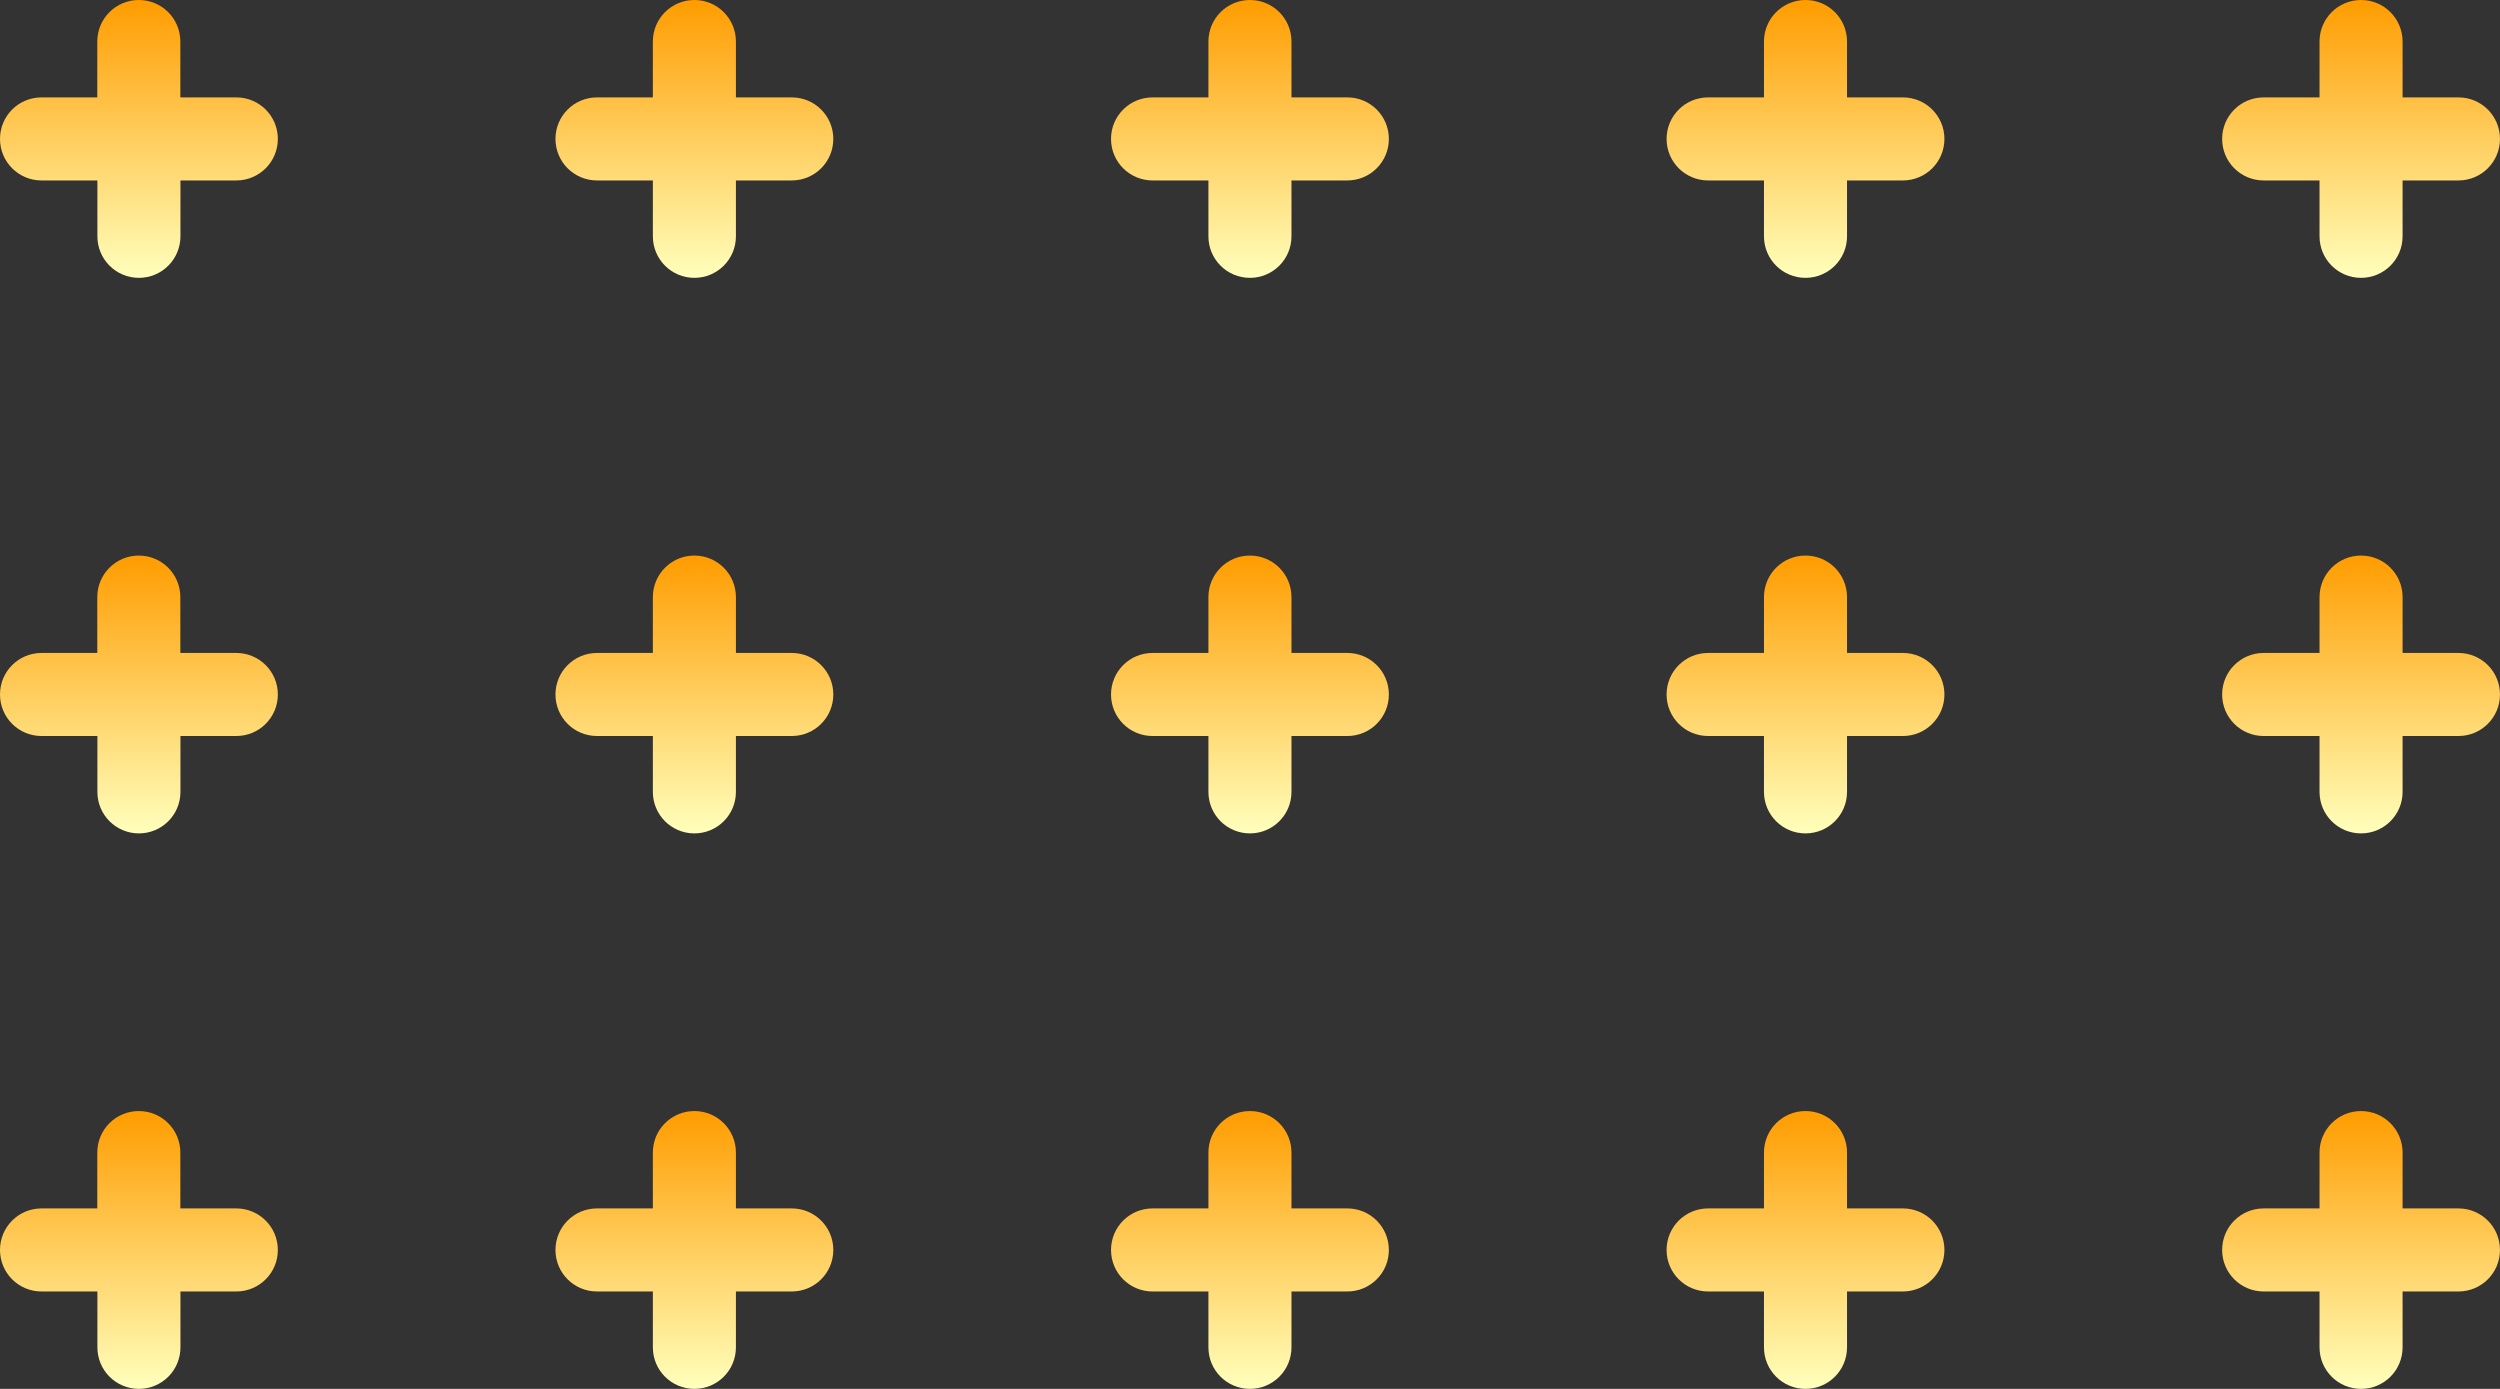 <svg width="117" height="65" viewBox="0 0 117 65" fill="none" xmlns="http://www.w3.org/2000/svg">
<rect x="0" y="0" width="117" height="65" fill="#333333" stroke="none"/>
<style>
      @keyframes pulse {
        0% {
          -webkit-transform: scale(1);
          transform: scale(1);
        }
        70% {
          -webkit-transform: scale(0.9);
          transform: scale(0.9);
        }
        100% {
          -webkit-transform: scale(1);
          transform: scale(1);
        }
      }

    #pattern {
      animation: pulse 2s ease-in-out infinite;
      -webkit-animation: pulse 8s ease-in-out infinite;
      -webkit-transform-origin: center; -ms-transform-origin: center; transform-origin: center; transform-box: fill-box;
    }
  </style> 
<g style="animation: pulse 2s ease-in-out infinite;">
<path d="M11.055 4.558H8.44V1.943C8.44 0.868 7.572 0 6.497 0C5.422 0 4.553 0.868 4.553 1.943V4.558H1.943C0.868 4.558 0 5.426 0 6.501C0 7.576 0.868 8.445 1.943 8.445H4.558V11.059C4.558 12.134 5.426 13.003 6.501 13.003C7.576 13.003 8.445 12.134 8.445 11.059V8.445H11.059C12.134 8.445 13.003 7.576 13.003 6.501C13.003 5.426 12.134 4.558 11.059 4.558H11.055Z" fill="url(#paint0_linear_549_2807)"/>
</g>
<g style="animation: pulse 3s ease-in-out infinite;">
<path d="M37.055 4.558H34.441V1.943C34.441 0.868 33.572 0 32.497 0C31.422 0 30.554 0.868 30.554 1.943V4.558H27.94C26.864 4.558 25.996 5.426 25.996 6.501C25.996 7.576 26.864 8.445 27.94 8.445H30.554V11.059C30.554 12.134 31.422 13.003 32.497 13.003C33.572 13.003 34.441 12.134 34.441 11.059V8.445H37.055C38.13 8.445 38.999 7.576 38.999 6.501C38.999 5.426 38.13 4.558 37.055 4.558Z" fill="url(#paint1_linear_549_2807)"/>
</g>
<g style="animation: pulse 4s ease-in-out infinite;">
<path d="M63.055 4.558H60.441V1.943C60.441 0.868 59.572 0 58.497 0C57.422 0 56.554 0.868 56.554 1.943V4.558H53.94C52.864 4.558 51.996 5.426 51.996 6.501C51.996 7.576 52.864 8.445 53.94 8.445H56.554V11.059C56.554 12.134 57.422 13.003 58.497 13.003C59.572 13.003 60.441 12.134 60.441 11.059V8.445H63.055C64.13 8.445 64.999 7.576 64.999 6.501C64.999 5.426 64.13 4.558 63.055 4.558Z" fill="url(#paint2_linear_549_2807)"/>
</g>
<g style="animation: pulse 5s ease-in-out infinite;">
<path d="M89.055 4.558H86.441V1.943C86.441 0.868 85.573 0 84.497 0C83.422 0 82.554 0.868 82.554 1.943V4.558H79.94C78.865 4.558 77.996 5.426 77.996 6.501C77.996 7.576 78.865 8.445 79.94 8.445H82.554V11.059C82.554 12.134 83.422 13.003 84.497 13.003C85.573 13.003 86.441 12.134 86.441 11.059V8.445H89.055C90.13 8.445 90.999 7.576 90.999 6.501C90.999 5.426 90.13 4.558 89.055 4.558Z" fill="url(#paint3_linear_549_2807)"/>
</g>
<g style="animation: pulse 6s ease-in-out infinite;">
<path d="M115.055 4.558H112.441V1.943C112.441 0.868 111.572 0 110.497 0C109.422 0 108.554 0.868 108.554 1.943V4.558H105.94C104.864 4.558 103.996 5.426 103.996 6.501C103.996 7.576 104.864 8.445 105.94 8.445H108.554V11.059C108.554 12.134 109.422 13.003 110.497 13.003C111.572 13.003 112.441 12.134 112.441 11.059V8.445H115.055C116.13 8.445 116.999 7.576 116.999 6.501C116.999 5.426 116.13 4.558 115.055 4.558Z" fill="url(#paint4_linear_549_2807)"/>
</g>
<g style="animation: pulse 2s ease-in-out infinite;">
<path d="M11.055 30.558H8.44V27.944C8.44 26.869 7.572 26 6.497 26C5.422 26 4.553 26.869 4.553 27.944V30.558H1.943C0.868 30.558 0 31.427 0 32.502C0 33.577 0.868 34.445 1.943 34.445H4.558V37.06C4.558 38.135 5.426 39.003 6.501 39.003C7.576 39.003 8.445 38.135 8.445 37.06V34.445H11.059C12.134 34.445 13.003 33.577 13.003 32.502C13.003 31.427 12.134 30.558 11.059 30.558H11.055Z" fill="url(#paint5_linear_549_2807)"/>
</g>
<g style="animation: pulse 3s ease-in-out infinite;">
<path d="M37.055 30.558H34.441V27.944C34.441 26.869 33.572 26 32.497 26C31.422 26 30.554 26.869 30.554 27.944V30.558H27.94C26.864 30.558 25.996 31.427 25.996 32.502C25.996 33.577 26.864 34.445 27.94 34.445H30.554V37.06C30.554 38.135 31.422 39.003 32.497 39.003C33.572 39.003 34.441 38.135 34.441 37.06V34.445H37.055C38.13 34.445 38.999 33.577 38.999 32.502C38.999 31.427 38.13 30.558 37.055 30.558Z" fill="url(#paint6_linear_549_2807)"/>
</g>
<g style="animation: pulse 4s ease-in-out infinite;">
<path d="M63.055 30.558H60.441V27.944C60.441 26.869 59.572 26 58.497 26C57.422 26 56.554 26.869 56.554 27.944V30.558H53.94C52.864 30.558 51.996 31.427 51.996 32.502C51.996 33.577 52.864 34.445 53.94 34.445H56.554V37.06C56.554 38.135 57.422 39.003 58.497 39.003C59.572 39.003 60.441 38.135 60.441 37.06V34.445H63.055C64.13 34.445 64.999 33.577 64.999 32.502C64.999 31.427 64.13 30.558 63.055 30.558Z" fill="url(#paint7_linear_549_2807)"/>
</g>
<g style="animation: pulse 5s ease-in-out infinite;">
<path d="M89.055 30.558H86.441V27.944C86.441 26.869 85.573 26 84.497 26C83.422 26 82.554 26.869 82.554 27.944V30.558H79.94C78.865 30.558 77.996 31.427 77.996 32.502C77.996 33.577 78.865 34.445 79.94 34.445H82.554V37.06C82.554 38.135 83.422 39.003 84.497 39.003C85.573 39.003 86.441 38.135 86.441 37.06V34.445H89.055C90.13 34.445 90.999 33.577 90.999 32.502C90.999 31.427 90.13 30.558 89.055 30.558Z" fill="url(#paint8_linear_549_2807)"/>
</g>
<g style="animation: pulse 6s ease-in-out infinite;">
<path d="M115.055 30.558H112.441V27.944C112.441 26.869 111.572 26 110.497 26C109.422 26 108.554 26.869 108.554 27.944V30.558H105.94C104.864 30.558 103.996 31.427 103.996 32.502C103.996 33.577 104.864 34.445 105.94 34.445H108.554V37.06C108.554 38.135 109.422 39.003 110.497 39.003C111.572 39.003 112.441 38.135 112.441 37.06V34.445H115.055C116.13 34.445 116.999 33.577 116.999 32.502C116.999 31.427 116.13 30.558 115.055 30.558Z" fill="url(#paint9_linear_549_2807)"/>
</g>
<g style="animation: pulse 2s ease-in-out infinite;">
<path d="M11.055 56.554H8.44V53.94C8.44 52.865 7.572 51.997 6.497 51.997C5.422 51.997 4.553 52.865 4.553 53.94V56.554H1.943C0.868 56.554 0 57.423 0 58.498C0 59.573 0.868 60.441 1.943 60.441H4.558V63.056C4.558 64.131 5.426 64.999 6.501 64.999C7.576 64.999 8.445 64.131 8.445 63.056V60.441H11.059C12.134 60.441 13.003 59.573 13.003 58.498C13.003 57.423 12.134 56.554 11.059 56.554H11.055Z" fill="url(#paint10_linear_549_2807)"/>
</g>
<g style="animation: pulse 3s ease-in-out infinite;">
<path d="M37.055 56.554H34.441V53.94C34.441 52.865 33.572 51.997 32.497 51.997C31.422 51.997 30.554 52.865 30.554 53.94V56.554H27.94C26.864 56.554 25.996 57.423 25.996 58.498C25.996 59.573 26.864 60.441 27.94 60.441H30.554V63.056C30.554 64.131 31.422 64.999 32.497 64.999C33.572 64.999 34.441 64.131 34.441 63.056V60.441H37.055C38.13 60.441 38.999 59.573 38.999 58.498C38.999 57.423 38.13 56.554 37.055 56.554Z" fill="url(#paint11_linear_549_2807)"/>
</g>
<g style="animation: pulse 4s ease-in-out infinite;">
<path d="M63.055 56.554H60.441V53.94C60.441 52.865 59.572 51.997 58.497 51.997C57.422 51.997 56.554 52.865 56.554 53.94V56.554H53.94C52.864 56.554 51.996 57.423 51.996 58.498C51.996 59.573 52.864 60.441 53.94 60.441H56.554V63.056C56.554 64.131 57.422 64.999 58.497 64.999C59.572 64.999 60.441 64.131 60.441 63.056V60.441H63.055C64.13 60.441 64.999 59.573 64.999 58.498C64.999 57.423 64.13 56.554 63.055 56.554Z" fill="url(#paint12_linear_549_2807)"/>
</g>
<g style="animation: pulse 5s ease-in-out infinite;">
<path d="M89.055 56.554H86.441V53.94C86.441 52.865 85.573 51.997 84.497 51.997C83.422 51.997 82.554 52.865 82.554 53.94V56.554H79.94C78.865 56.554 77.996 57.423 77.996 58.498C77.996 59.573 78.865 60.441 79.94 60.441H82.554V63.056C82.554 64.131 83.422 64.999 84.497 64.999C85.573 64.999 86.441 64.131 86.441 63.056V60.441H89.055C90.13 60.441 90.999 59.573 90.999 58.498C90.999 57.423 90.13 56.554 89.055 56.554Z" fill="url(#paint13_linear_549_2807)"/>
</g>
<g style="animation: pulse 6s ease-in-out infinite;">
<path d="M115.055 56.554H112.441V53.94C112.441 52.865 111.572 51.997 110.497 51.997C109.422 51.997 108.554 52.865 108.554 53.94V56.554H105.94C104.864 56.554 103.996 57.423 103.996 58.498C103.996 59.573 104.864 60.441 105.94 60.441H108.554V63.056C108.554 64.131 109.422 64.999 110.497 64.999C111.572 64.999 112.441 64.131 112.441 63.056V60.441H115.055C116.13 60.441 116.999 59.573 116.999 58.498C116.999 57.423 116.13 56.554 115.055 56.554Z" fill="url(#paint14_linear_549_2807)"/>
</g>
<defs>
<linearGradient id="paint0_linear_549_2807" x1="6.501" y1="0" x2="6.501" y2="13.003" gradientUnits="userSpaceOnUse">
<stop stop-color="#FF9C00"/>
<stop offset="1" stop-color="#ffffbc"/>
</linearGradient>
<linearGradient id="paint1_linear_549_2807" x1="32.497" y1="0" x2="32.497" y2="13.003" gradientUnits="userSpaceOnUse">
<stop stop-color="#FF9C00"/>
<stop offset="1" stop-color="#ffffbc"/>
</linearGradient>
<linearGradient id="paint2_linear_549_2807" x1="58.497" y1="0" x2="58.497" y2="13.003" gradientUnits="userSpaceOnUse">
<stop stop-color="#FF9C00"/>
<stop offset="1" stop-color="#ffffbc"/>
</linearGradient>
<linearGradient id="paint3_linear_549_2807" x1="84.497" y1="0" x2="84.497" y2="13.003" gradientUnits="userSpaceOnUse">
<stop stop-color="#FF9C00"/>
<stop offset="1" stop-color="#ffffbc"/>
</linearGradient>
<linearGradient id="paint4_linear_549_2807" x1="110.497" y1="0" x2="110.497" y2="13.003" gradientUnits="userSpaceOnUse">
<stop stop-color="#FF9C00"/>
<stop offset="1" stop-color="#ffffbc"/>
</linearGradient>
<linearGradient id="paint5_linear_549_2807" x1="6.501" y1="26" x2="6.501" y2="39.003" gradientUnits="userSpaceOnUse">
<stop stop-color="#FF9C00"/>
<stop offset="1" stop-color="#ffffbc"/>
</linearGradient>
<linearGradient id="paint6_linear_549_2807" x1="32.497" y1="26" x2="32.497" y2="39.003" gradientUnits="userSpaceOnUse">
<stop stop-color="#FF9C00"/>
<stop offset="1" stop-color="#ffffbc"/>
</linearGradient>
<linearGradient id="paint7_linear_549_2807" x1="58.497" y1="26" x2="58.497" y2="39.003" gradientUnits="userSpaceOnUse">
<stop stop-color="#FF9C00"/>
<stop offset="1" stop-color="#ffffbc"/>
</linearGradient>
<linearGradient id="paint8_linear_549_2807" x1="84.497" y1="26" x2="84.497" y2="39.003" gradientUnits="userSpaceOnUse">
<stop stop-color="#FF9C00"/>
<stop offset="1" stop-color="#ffffbc"/>
</linearGradient>
<linearGradient id="paint9_linear_549_2807" x1="110.497" y1="26" x2="110.497" y2="39.003" gradientUnits="userSpaceOnUse">
<stop stop-color="#FF9C00"/>
<stop offset="1" stop-color="#ffffbc"/>
</linearGradient>
<linearGradient id="paint10_linear_549_2807" x1="6.501" y1="51.997" x2="6.501" y2="64.999" gradientUnits="userSpaceOnUse">
<stop stop-color="#FF9C00"/>
<stop offset="1" stop-color="#ffffbc"/>
</linearGradient>
<linearGradient id="paint11_linear_549_2807" x1="32.497" y1="51.997" x2="32.497" y2="64.999" gradientUnits="userSpaceOnUse">
<stop stop-color="#FF9C00"/>
<stop offset="1" stop-color="#ffffbc"/>
</linearGradient>
<linearGradient id="paint12_linear_549_2807" x1="58.497" y1="51.997" x2="58.497" y2="64.999" gradientUnits="userSpaceOnUse">
<stop stop-color="#FF9C00"/>
<stop offset="1" stop-color="#ffffbc"/>
</linearGradient>
<linearGradient id="paint13_linear_549_2807" x1="84.497" y1="51.997" x2="84.497" y2="64.999" gradientUnits="userSpaceOnUse">
<stop stop-color="#FF9C00"/>
<stop offset="1" stop-color="#ffffbc"/>
</linearGradient>
<linearGradient id="paint14_linear_549_2807" x1="110.497" y1="51.997" x2="110.497" y2="64.999" gradientUnits="userSpaceOnUse">
<stop stop-color="#FF9C00"/>
<stop offset="1" stop-color="#ffffbc"/>
</linearGradient>
</defs>
</svg>
